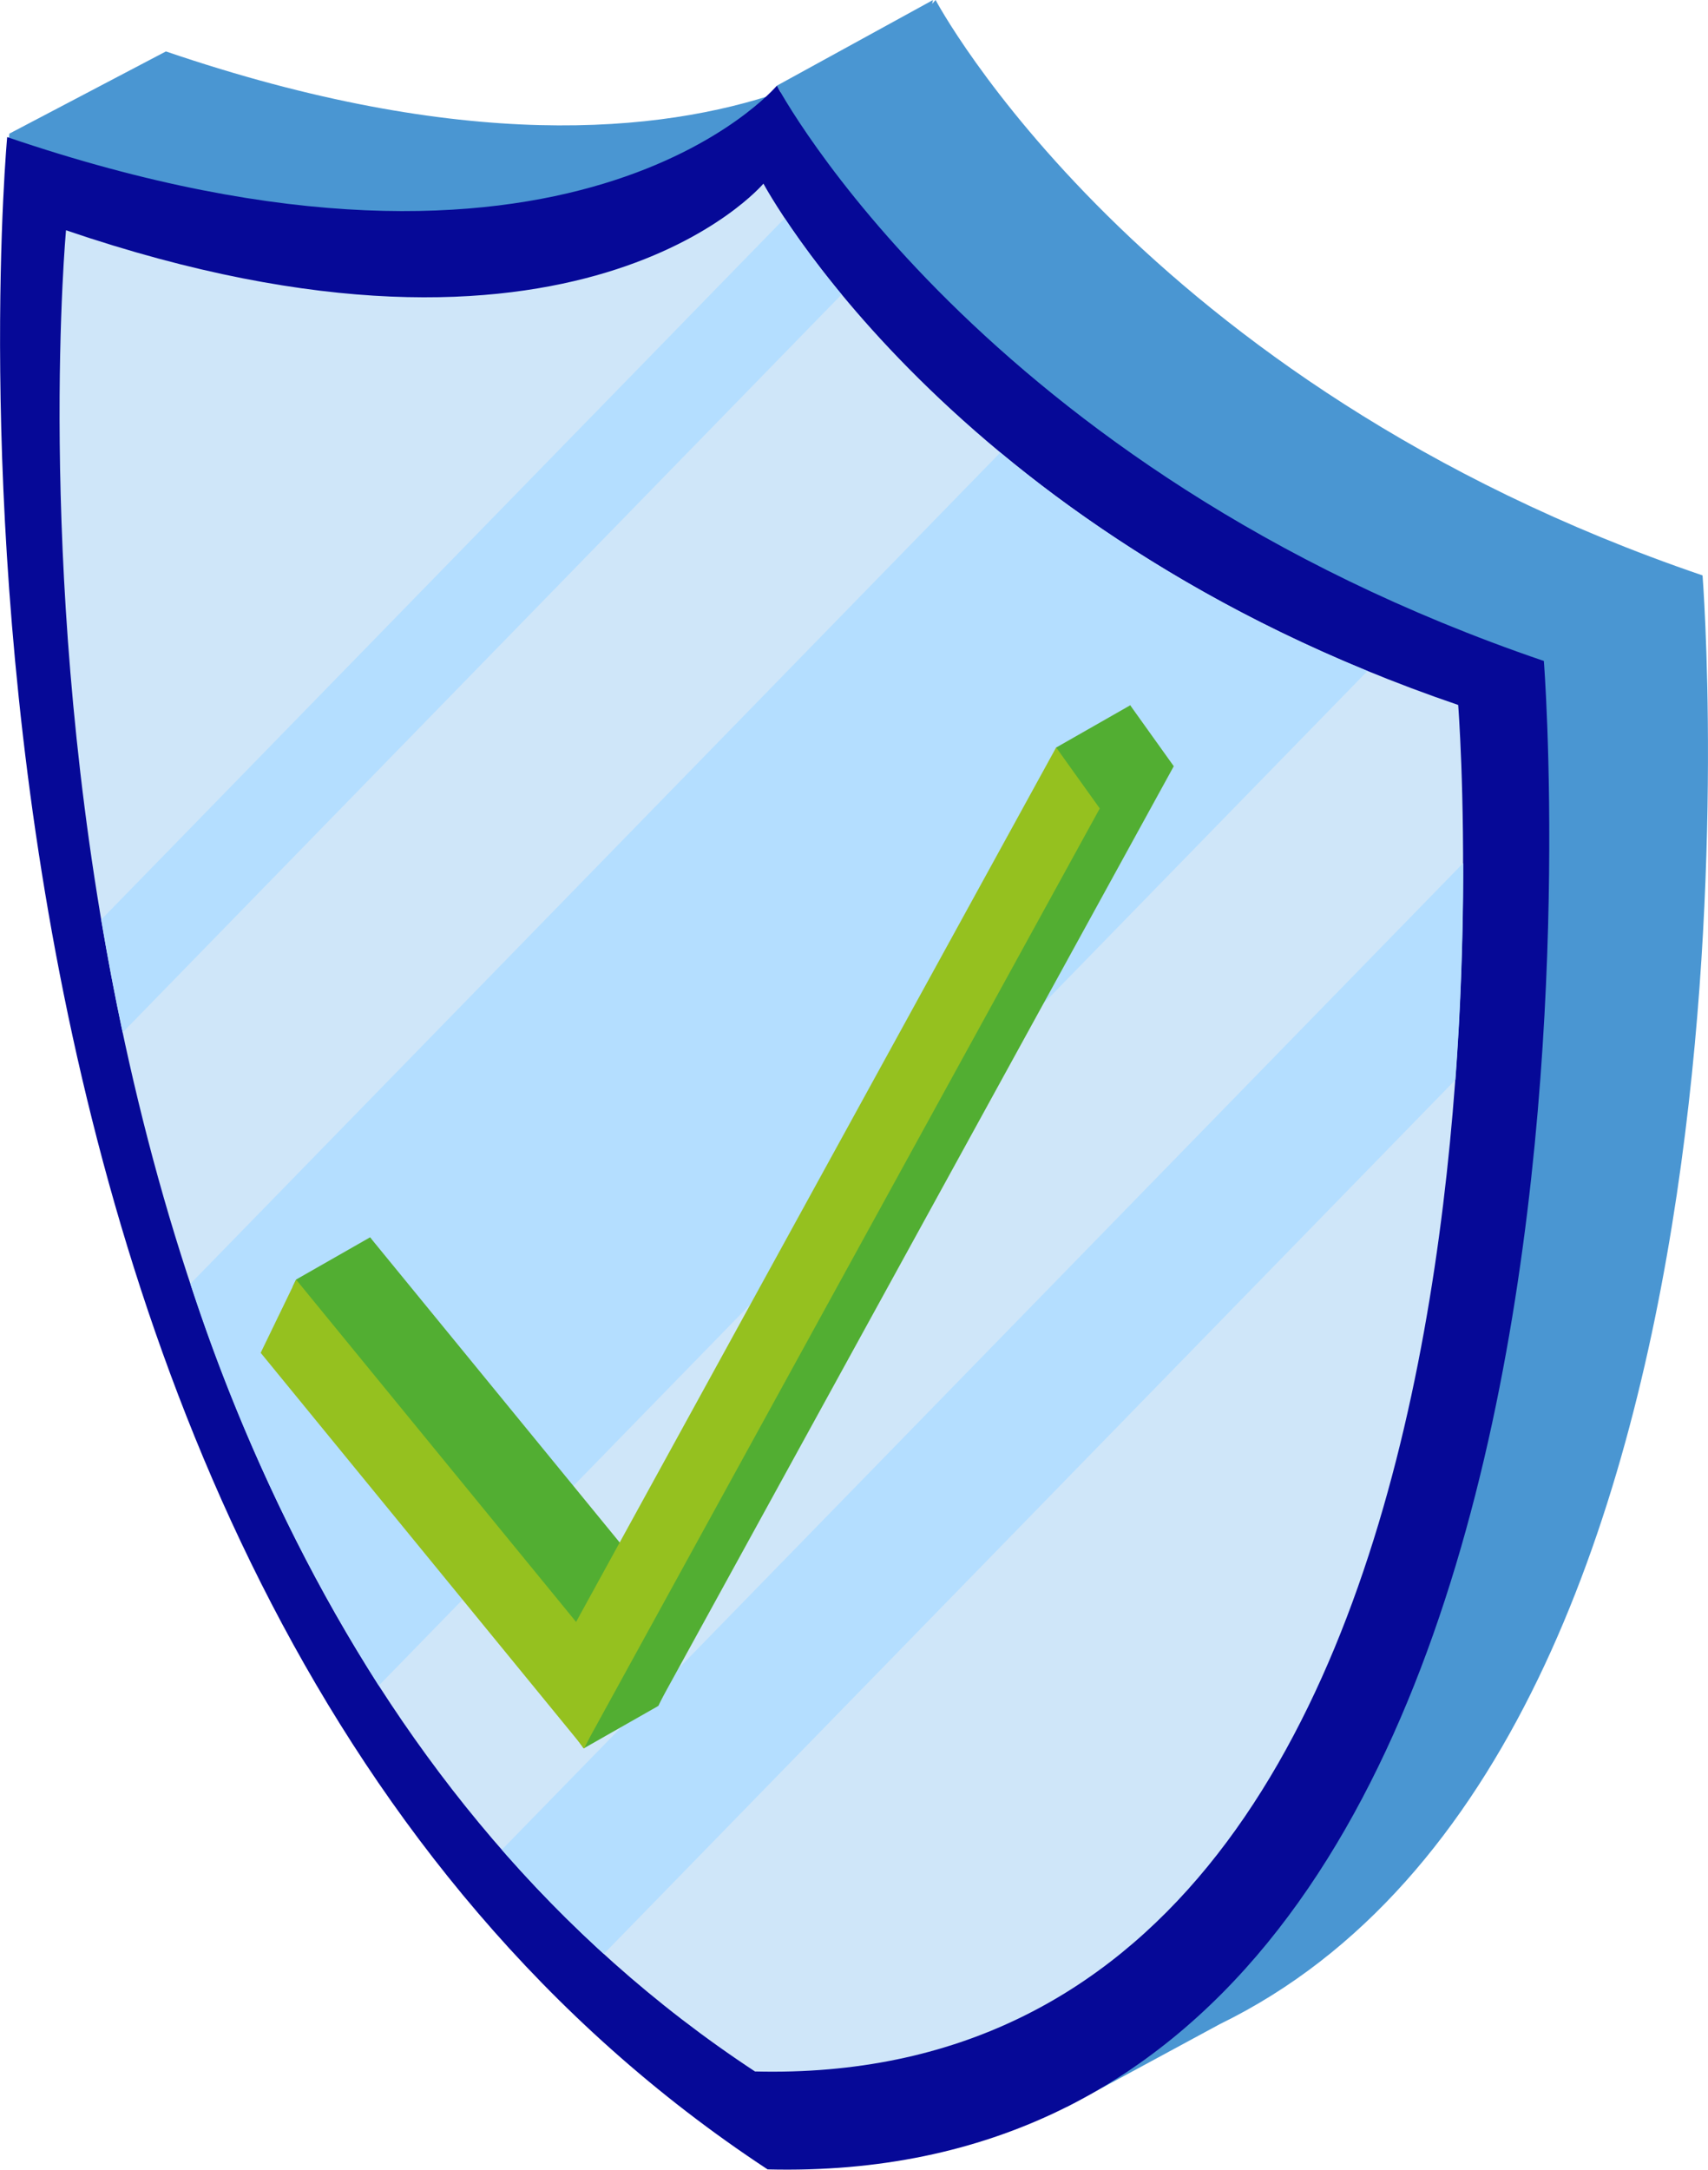 <svg xmlns="http://www.w3.org/2000/svg" width="69" height="87.618" viewBox="0 0 69 87.618"><g id="Sans_titre_34_" data-name="Sans titre (34)" transform="translate(-53.71 -11.023)"><path id="Trac&#xE9;_4925" data-name="Trac&#xE9; 4925" d="M123.649,34.26c-22.81-7.774-30.98-23.229-30.984-23.236s-.047.057-.141.155l.035-.155-6.309,3.46.155.257C81.536,16.4,73.562,17.187,61.57,13.1l-6.324,3.32-.024.3,6.062,5.345c.1,17.285,3.638,55.109,31.006,73.107.826.021,1.628.008,2.411-.035l3.276.962,6.171-3.337h0c23.221-11.322,19.5-58.5,19.5-58.5" transform="translate(-1.158)" fill="#4a96d2"></path><path id="Trac&#xE9;_4926" data-name="Trac&#xE9; 4926" d="M54,27.838c22.808,7.774,31.091-2.072,31.095-2.077h0c0,.006,8.175,15.459,30.984,23.233,0,0,4.873,61.815-31.359,60.914C48.587,86.148,54,27.838,54,27.838" transform="translate(0 -11.279)" fill="#060997"></path><path id="Trac&#xE9;_4927" data-name="Trac&#xE9; 4927" d="M64.226,44.5C84.89,51.542,92.394,42.623,92.4,42.617S99.8,56.625,120.467,63.669c0,0,4.416,56-28.408,55.183C59.326,97.325,64.226,44.5,64.226,44.5" transform="translate(-7.849 -24.178)" fill="#cfe6f9"></path><path id="Trac&#xE9;_4928" data-name="Trac&#xE9; 4928" d="M190.893,51.452c-.945-1.156-1.648-2.144-2.135-2.877h0c.486.733,1.189,1.721,2.134,2.878" transform="translate(-103.35 -28.737)" fill="#9c88cc"></path><path id="Trac&#xE9;_4929" data-name="Trac&#xE9; 4929" d="M72,81.452c-.329-1.538-.614-3.06-.867-4.554l27.61-28.324c.486.734,1.189,1.722,2.134,2.878.055.067.111.134.166.2L72,81.452" transform="translate(-13.334 -28.737)" fill="#b4deff"></path><path id="Trac&#xE9;_4930" data-name="Trac&#xE9; 4930" d="M249.991,104.872A58.168,58.168,0,0,1,238,98.254a58.2,58.2,0,0,0,11.988,6.618" transform="translate(-141.037 -66.756)" fill="#9c88cc"></path><path id="Trac&#xE9;_4931" data-name="Trac&#xE9; 4931" d="M94.091,138.674a71.73,71.73,0,0,1-7.611-16.227L119.2,88.879c.879.729,1.827,1.467,2.846,2.2A58.168,58.168,0,0,0,134.033,97.7L94.091,138.674" transform="translate(-25.079 -59.581)" fill="#b4deff"></path><path id="Trac&#xE9;_4932" data-name="Trac&#xE9; 4932" d="M304.184,169.137c.049-.661.09-1.306.126-1.941q-.054.95-.126,1.94m.2-3.343s0-.007,0-.01,0,.007,0,.01m0-.011c.084-1.878.116-3.613.117-5.137,0,1.525-.034,3.257-.117,5.137" transform="translate(-191.683 -114.503)" fill="#9c88cc"></path><path id="Trac&#xE9;_4933" data-name="Trac&#xE9; 4933" d="M144.2,203.57a51.306,51.306,0,0,1-4.119-4.206l38.835-39.842c0,.087,0,.174,0,.263,0,1.524-.034,3.259-.117,5.137h0s0,.007,0,.01c-.02.458-.043.927-.07,1.4-.037.634-.078,1.28-.127,1.941L144.2,203.57" transform="translate(-66.096 -113.644)" fill="#b4deff"></path><path id="Trac&#xE9;_4934" data-name="Trac&#xE9; 4934" d="M152.574,173.954l.376.524,2.989-1.7.675-3.779,19.258-34.217-.847-2.425-2.99,1.705-.058,4.781-19.4,35.116" transform="translate(-75.659 -92.851)" fill="#52ae32"></path><path id="Trac&#xE9;_4935" data-name="Trac&#xE9; 4935" d="M104.1,225.887l.135-.28,2.988-1.705,7.75,11.171,2.92,3.767s-2.6,2.22-2.759,2.328S104.1,225.887,104.1,225.887" transform="translate(-38.564 -162.912)" fill="#52ae32"></path><path id="Trac&#xE9;_4936" data-name="Trac&#xE9; 4936" d="M124.383,242.834l-13.07-15.975,1.43-2.957,13.071,15.973-1.431,2.959" transform="translate(-44.083 -162.912)" fill="#52ae32"></path><path id="Trac&#xE9;_4937" data-name="Trac&#xE9; 4937" d="M161.167,172.774l20.848-37.958-1.762-2.464-20.847,37.959,1.761,2.463" transform="translate(-80.887 -92.851)" fill="#52ae32"></path><path id="Trac&#xE9;_4938" data-name="Trac&#xE9; 4938" d="M111.648,250.1l-13.07-15.974,1.431-2.956,13.07,15.973-1.431,2.957" transform="translate(-34.337 -168.473)" fill="#95c11f"></path><path id="Trac&#xE9;_4939" data-name="Trac&#xE9; 4939" d="M148.43,180.038l20.848-37.958-1.763-2.463-20.847,37.96,1.762,2.461" transform="translate(-71.139 -98.41)" fill="#95c11f"></path></g></svg>